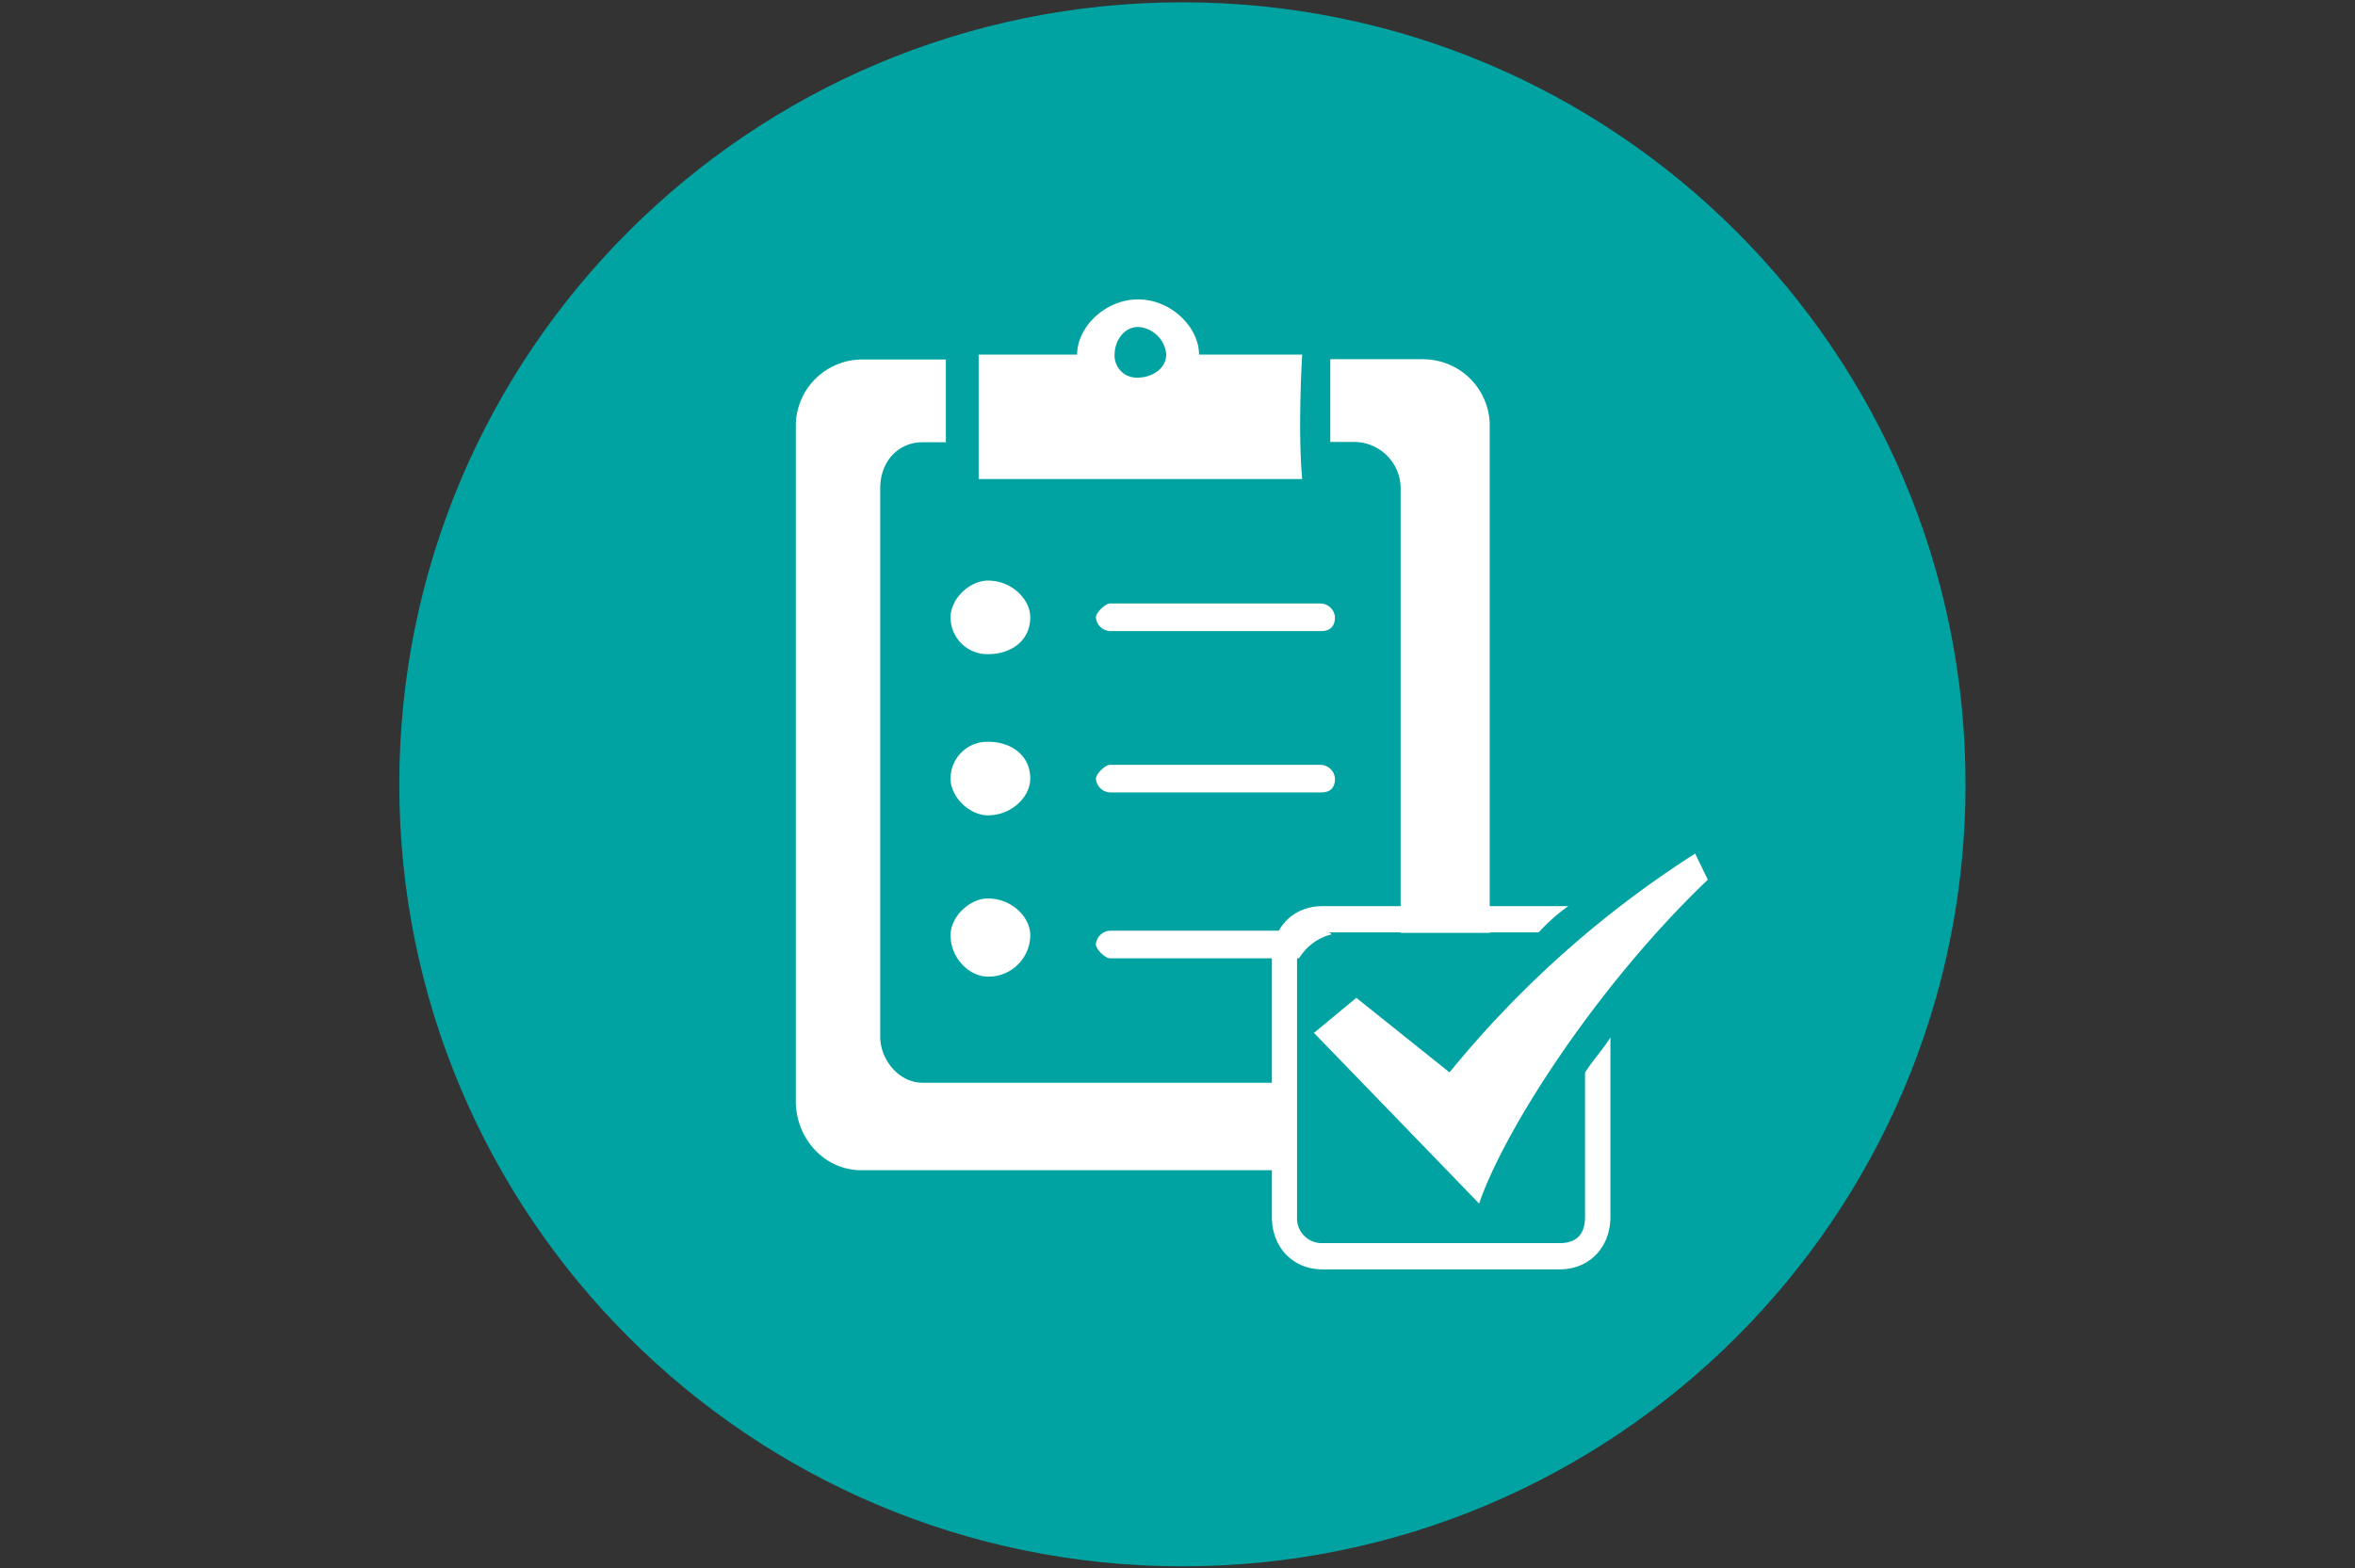<svg id="Ebene_1" data-name="Ebene 1" xmlns="http://www.w3.org/2000/svg" viewBox="0 0 512 341"><rect x="0" y="0" width="512" height="341" fill="#333333" stroke="none"/><defs><style>.cls-1{fill:#00a3a1;}.cls-1,.cls-2{fill-rule:evenodd;}.cls-2{fill:#fff;}</style></defs><path class="cls-1" d="M86.81,170.57C86.81,76.64,163,.5,257.07.5S427.33,76.64,427.33,170.57,351.1,340.63,257.07,340.63,86.81,264.49,86.81,170.57Z"/><path class="cls-2" d="M290.24,169.33q0,3-3.05,3H241.32a3.23,3.23,0,0,1-3.06-3c0-1,2-3,3.06-3h45.87a3.22,3.22,0,0,1,3.05,3Zm-3.05-38.09H241.32c-1,0-3.06,2-3.06,3a3.23,3.23,0,0,0,3.06,3h45.87q3,0,3.05-3a3.22,3.22,0,0,0-3.05-3Zm0,71.16H241.32a3.23,3.23,0,0,0-3.06,3c0,1,2,3,3.06,3h45.87a3.23,3.23,0,0,0,3.05-3q0-3-3.05-3Zm-72.38-60.14c5.1,0,9.18-3,9.18-8,0-4-4.08-8-9.18-8-4.07,0-8.15,4-8.15,8a8,8,0,0,0,8.15,8Zm0,19.05a8,8,0,0,0-8.15,8c0,4,4.08,8,8.15,8,5.1,0,9.18-4,9.18-8,0-5-4.08-8-9.18-8Zm0,34.08c-4.07,0-8.15,4-8.15,8,0,5,4.08,9,8.15,9a9.07,9.07,0,0,0,9.18-9c0-4-4.08-8-9.18-8Zm94.8-117.28H289.22v18h5.1a10.13,10.13,0,0,1,10.19,10V225.46c0,5-5.09,10-10.19,10H200.54c-5.09,0-9.17-5-9.17-10V106.18c0-6,4.08-10,9.17-10h5.1v-18H187.29a14.46,14.46,0,0,0-14.27,14V239.49c0,8,6.12,15,14.27,15H309.61c8.16,0,14.27-7,14.27-15V92.14a14.45,14.45,0,0,0-14.27-14Zm-96.84,26.06V77.11h21.41c0-6,6.12-12,13.25-12s13.25,6,13.25,12h22.43s-1,16,0,27.06Zm29.56-27.06a4.77,4.77,0,0,0,5.1,5c3.06,0,6.12-2,6.12-5a6.52,6.52,0,0,0-6.12-6c-3.06,0-5.1,3-5.1,6Z"/><path class="cls-1" d="M280.78,214.34a11.48,11.48,0,0,1,11.49-11.48h46a11.48,11.48,0,0,1,11.49,11.48v50.23a11.48,11.48,0,0,1-11.49,11.48h-46a11.48,11.48,0,0,1-11.49-11.48Z"/><path class="cls-2" d="M344.6,264.63c0,3.81-1.85,5.71-5.53,5.71H287.52a5.39,5.39,0,0,1-5.53-5.71V208.48a6,6,0,0,1,5.53-5.71h47a39.94,39.94,0,0,1,6.44-5.71H287.52c-6.45,0-11,4.76-11,11.42v56.15c0,6.66,4.6,11.42,11,11.42h51.55c6.45,0,11.05-4.76,11.05-11.42v-39c-1.84,2.85-3.68,4.76-5.52,7.61v31.41Zm23.93-79a225.24,225.24,0,0,0-53.39,47.58L294.88,217l-9.21,7.62,35.91,37.12c5.52-16.18,25.78-47.59,49.72-70.43l-2.77-5.71Z"/></svg>